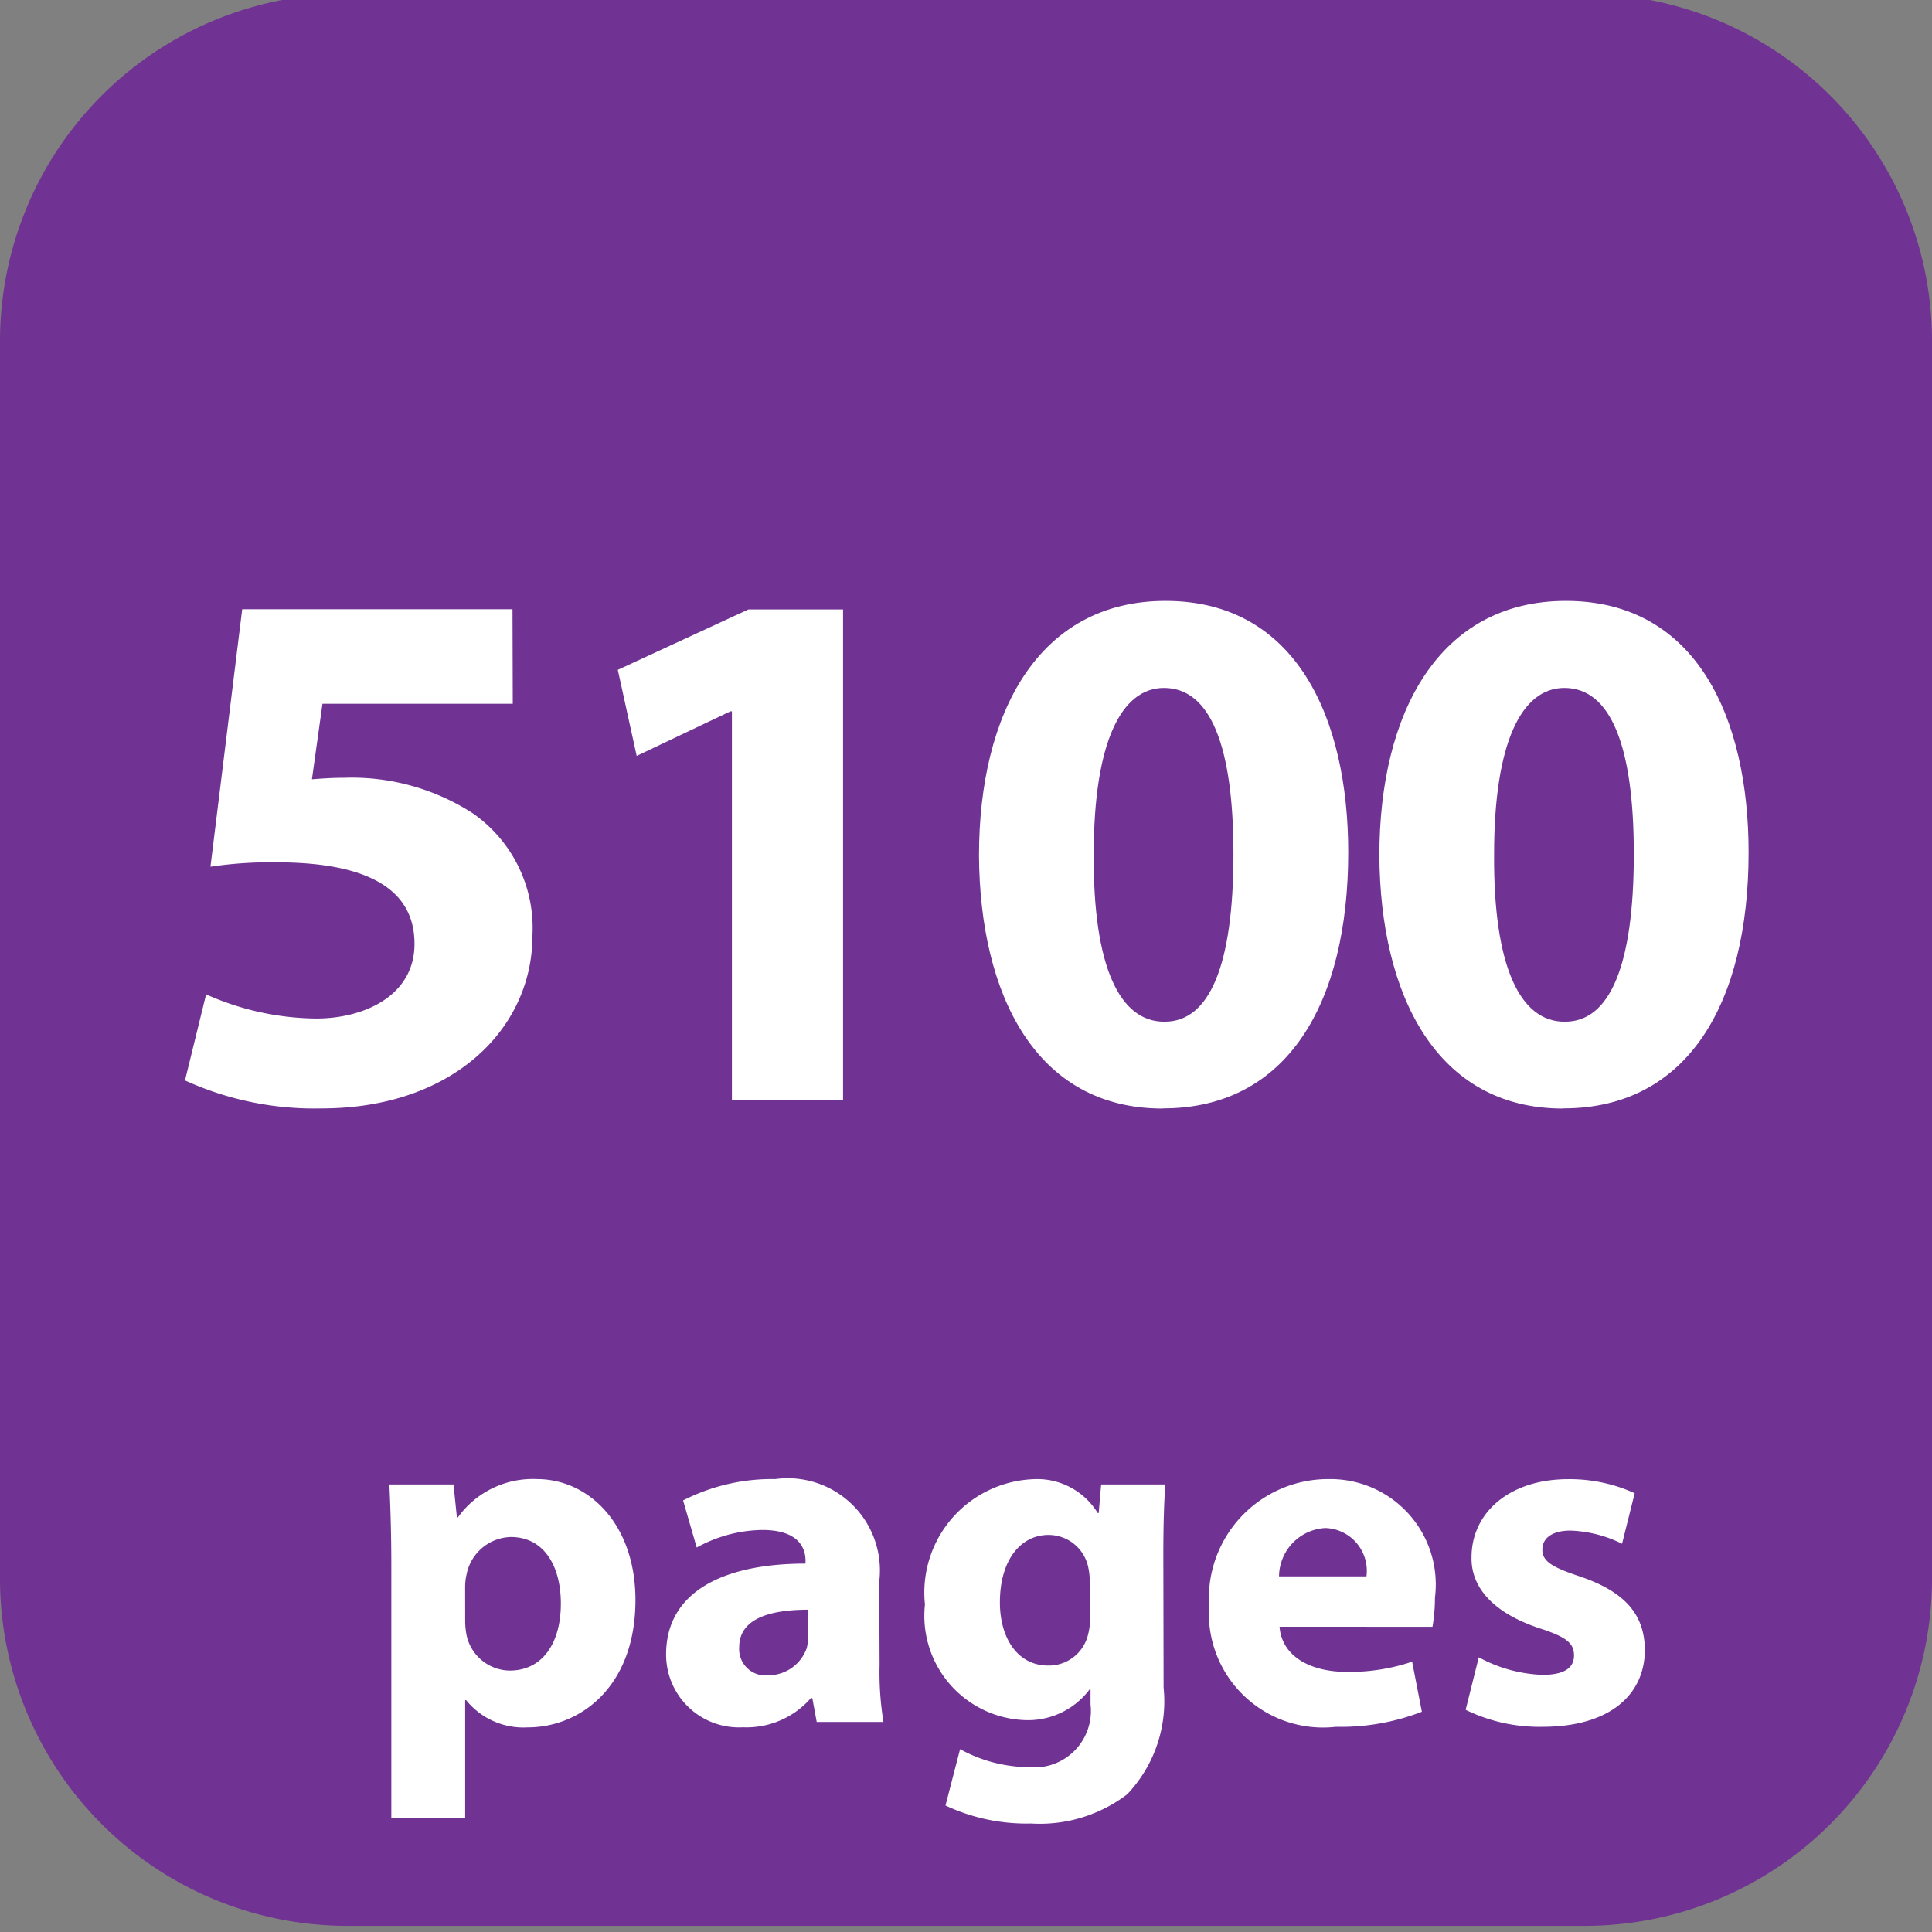 <svg id="Layer_1" data-name="Layer 1" xmlns="http://www.w3.org/2000/svg" width="44" height="44" viewBox="0 0 44 44"><rect x="0" y="0" width="44" height="44" fill="#808080" stroke="none"/><defs><style>.cls-1{fill:#703293;}.cls-2{fill:#fff;}</style></defs><title>pages</title><path class="cls-1" d="M36.111,43.86H7.889A7.909,7.909,0,0,1,0,35.971V7.749A7.909,7.909,0,0,1,7.889-.14H36.111A7.909,7.909,0,0,1,44,7.749V35.971a7.909,7.909,0,0,1-7.889,7.889"/><path class="cls-2" d="M8.912,35.62c0-.708-.021-1.3-.044-1.813h1.46l.078.752h.021a2.1,2.1,0,0,1,1.8-.874c1.184,0,2.245,1.028,2.245,2.755,0,1.969-1.25,2.9-2.456,2.9a1.678,1.678,0,0,1-1.4-.62h-.022v2.688H8.912Zm1.682,1.272a1.736,1.736,0,0,0,.033.354,1.018,1.018,0,0,0,.984.8c.73,0,1.162-.608,1.162-1.526,0-.863-.388-1.516-1.14-1.516a1.056,1.056,0,0,0-1.007.852,1.286,1.286,0,0,0-.033.3Z"/><path class="cls-2" d="M20.032,37.91a7.021,7.021,0,0,0,.088,1.306H18.6l-.1-.542h-.033a1.949,1.949,0,0,1-1.549.664,1.658,1.658,0,0,1-1.748-1.66c0-1.4,1.261-2.068,3.175-2.068v-.066c0-.287-.155-.7-.984-.7a3.17,3.17,0,0,0-1.494.4l-.31-1.073a4.446,4.446,0,0,1,2.1-.486,2.1,2.1,0,0,1,2.367,2.334Zm-1.626-1.25c-.886,0-1.571.21-1.571.852a.6.6,0,0,0,.664.642.93.93,0,0,0,.874-.619,1.231,1.231,0,0,0,.033-.287Z"/><path class="cls-2" d="M26.5,38.431a3.074,3.074,0,0,1-.83,2.434,3.288,3.288,0,0,1-2.19.664,4.331,4.331,0,0,1-1.947-.41l.332-1.283a3.289,3.289,0,0,0,1.571.41,1.286,1.286,0,0,0,1.4-1.428v-.343h-.021a1.751,1.751,0,0,1-1.46.7,2.377,2.377,0,0,1-2.29-2.633,2.585,2.585,0,0,1,2.455-2.854A1.615,1.615,0,0,1,25,34.459h.022l.056-.652h1.46c-.022.354-.044.808-.044,1.614Zm-1.682-2.423a1.517,1.517,0,0,0-.033-.31.923.923,0,0,0-.907-.741c-.619,0-1.106.553-1.106,1.537,0,.808.4,1.438,1.1,1.438a.919.919,0,0,0,.9-.675,1.557,1.557,0,0,0,.056-.454Z"/><path class="cls-2" d="M29.141,37.048c.055.7.741,1.028,1.526,1.028a4.443,4.443,0,0,0,1.493-.232l.222,1.14a5.116,5.116,0,0,1-1.958.343,2.6,2.6,0,0,1-2.888-2.754,2.717,2.717,0,0,1,2.732-2.888,2.4,2.4,0,0,1,2.412,2.7,3.952,3.952,0,0,1-.056.664ZM31.12,35.9a.974.974,0,0,0-.939-1.1,1.114,1.114,0,0,0-1.052,1.1Z"/><path class="cls-2" d="M33.678,37.744a3.287,3.287,0,0,0,1.449.4c.51,0,.72-.166.72-.442s-.166-.42-.786-.619c-1.128-.376-1.56-.985-1.548-1.615,0-1.018.862-1.781,2.2-1.781a3.57,3.57,0,0,1,1.516.32l-.288,1.151a2.865,2.865,0,0,0-1.173-.3c-.409,0-.642.166-.642.432s.211.4.874.619c1.029.354,1.449.874,1.461,1.659,0,1.018-.786,1.759-2.335,1.759a3.824,3.824,0,0,1-1.747-.387Z"/><path class="cls-2" d="M11.678,16.028H7.344l-.24,1.72c.24-.018.447-.034.723-.034a5.078,5.078,0,0,1,2.94.808,3.183,3.183,0,0,1,1.358,2.8c0,2.081-1.788,3.921-4.8,3.921a7.1,7.1,0,0,1-3.112-.637l.481-1.96a6.264,6.264,0,0,0,2.511.55c1.083,0,2.235-.516,2.235-1.7,0-1.152-.911-1.857-3.147-1.857a9.2,9.2,0,0,0-1.5.1l.723-5.864h6.156Z"/><path class="cls-2" d="M16.669,16.2h-.034L14.5,17.215l-.43-1.96,2.975-1.376H19.2V25.057H16.669Z"/><path class="cls-2" d="M26.475,25.246c-2.889,0-4.161-2.6-4.179-5.761,0-3.251,1.358-5.8,4.248-5.8,2.975,0,4.161,2.666,4.161,5.727,0,3.439-1.393,5.83-4.213,5.83Zm.052-1.978c1.015,0,1.564-1.272,1.564-3.818,0-2.476-.532-3.783-1.582-3.783-.979,0-1.6,1.256-1.6,3.783-.018,2.58.6,3.818,1.6,3.818Z"/><path class="cls-2" d="M35.593,25.246c-2.889,0-4.161-2.6-4.179-5.761,0-3.251,1.358-5.8,4.248-5.8,2.975,0,4.161,2.666,4.161,5.727,0,3.439-1.393,5.83-4.213,5.83Zm.052-1.978c1.015,0,1.564-1.272,1.564-3.818,0-2.476-.532-3.783-1.582-3.783-.979,0-1.6,1.256-1.6,3.783-.018,2.58.6,3.818,1.6,3.818Z"/></svg>